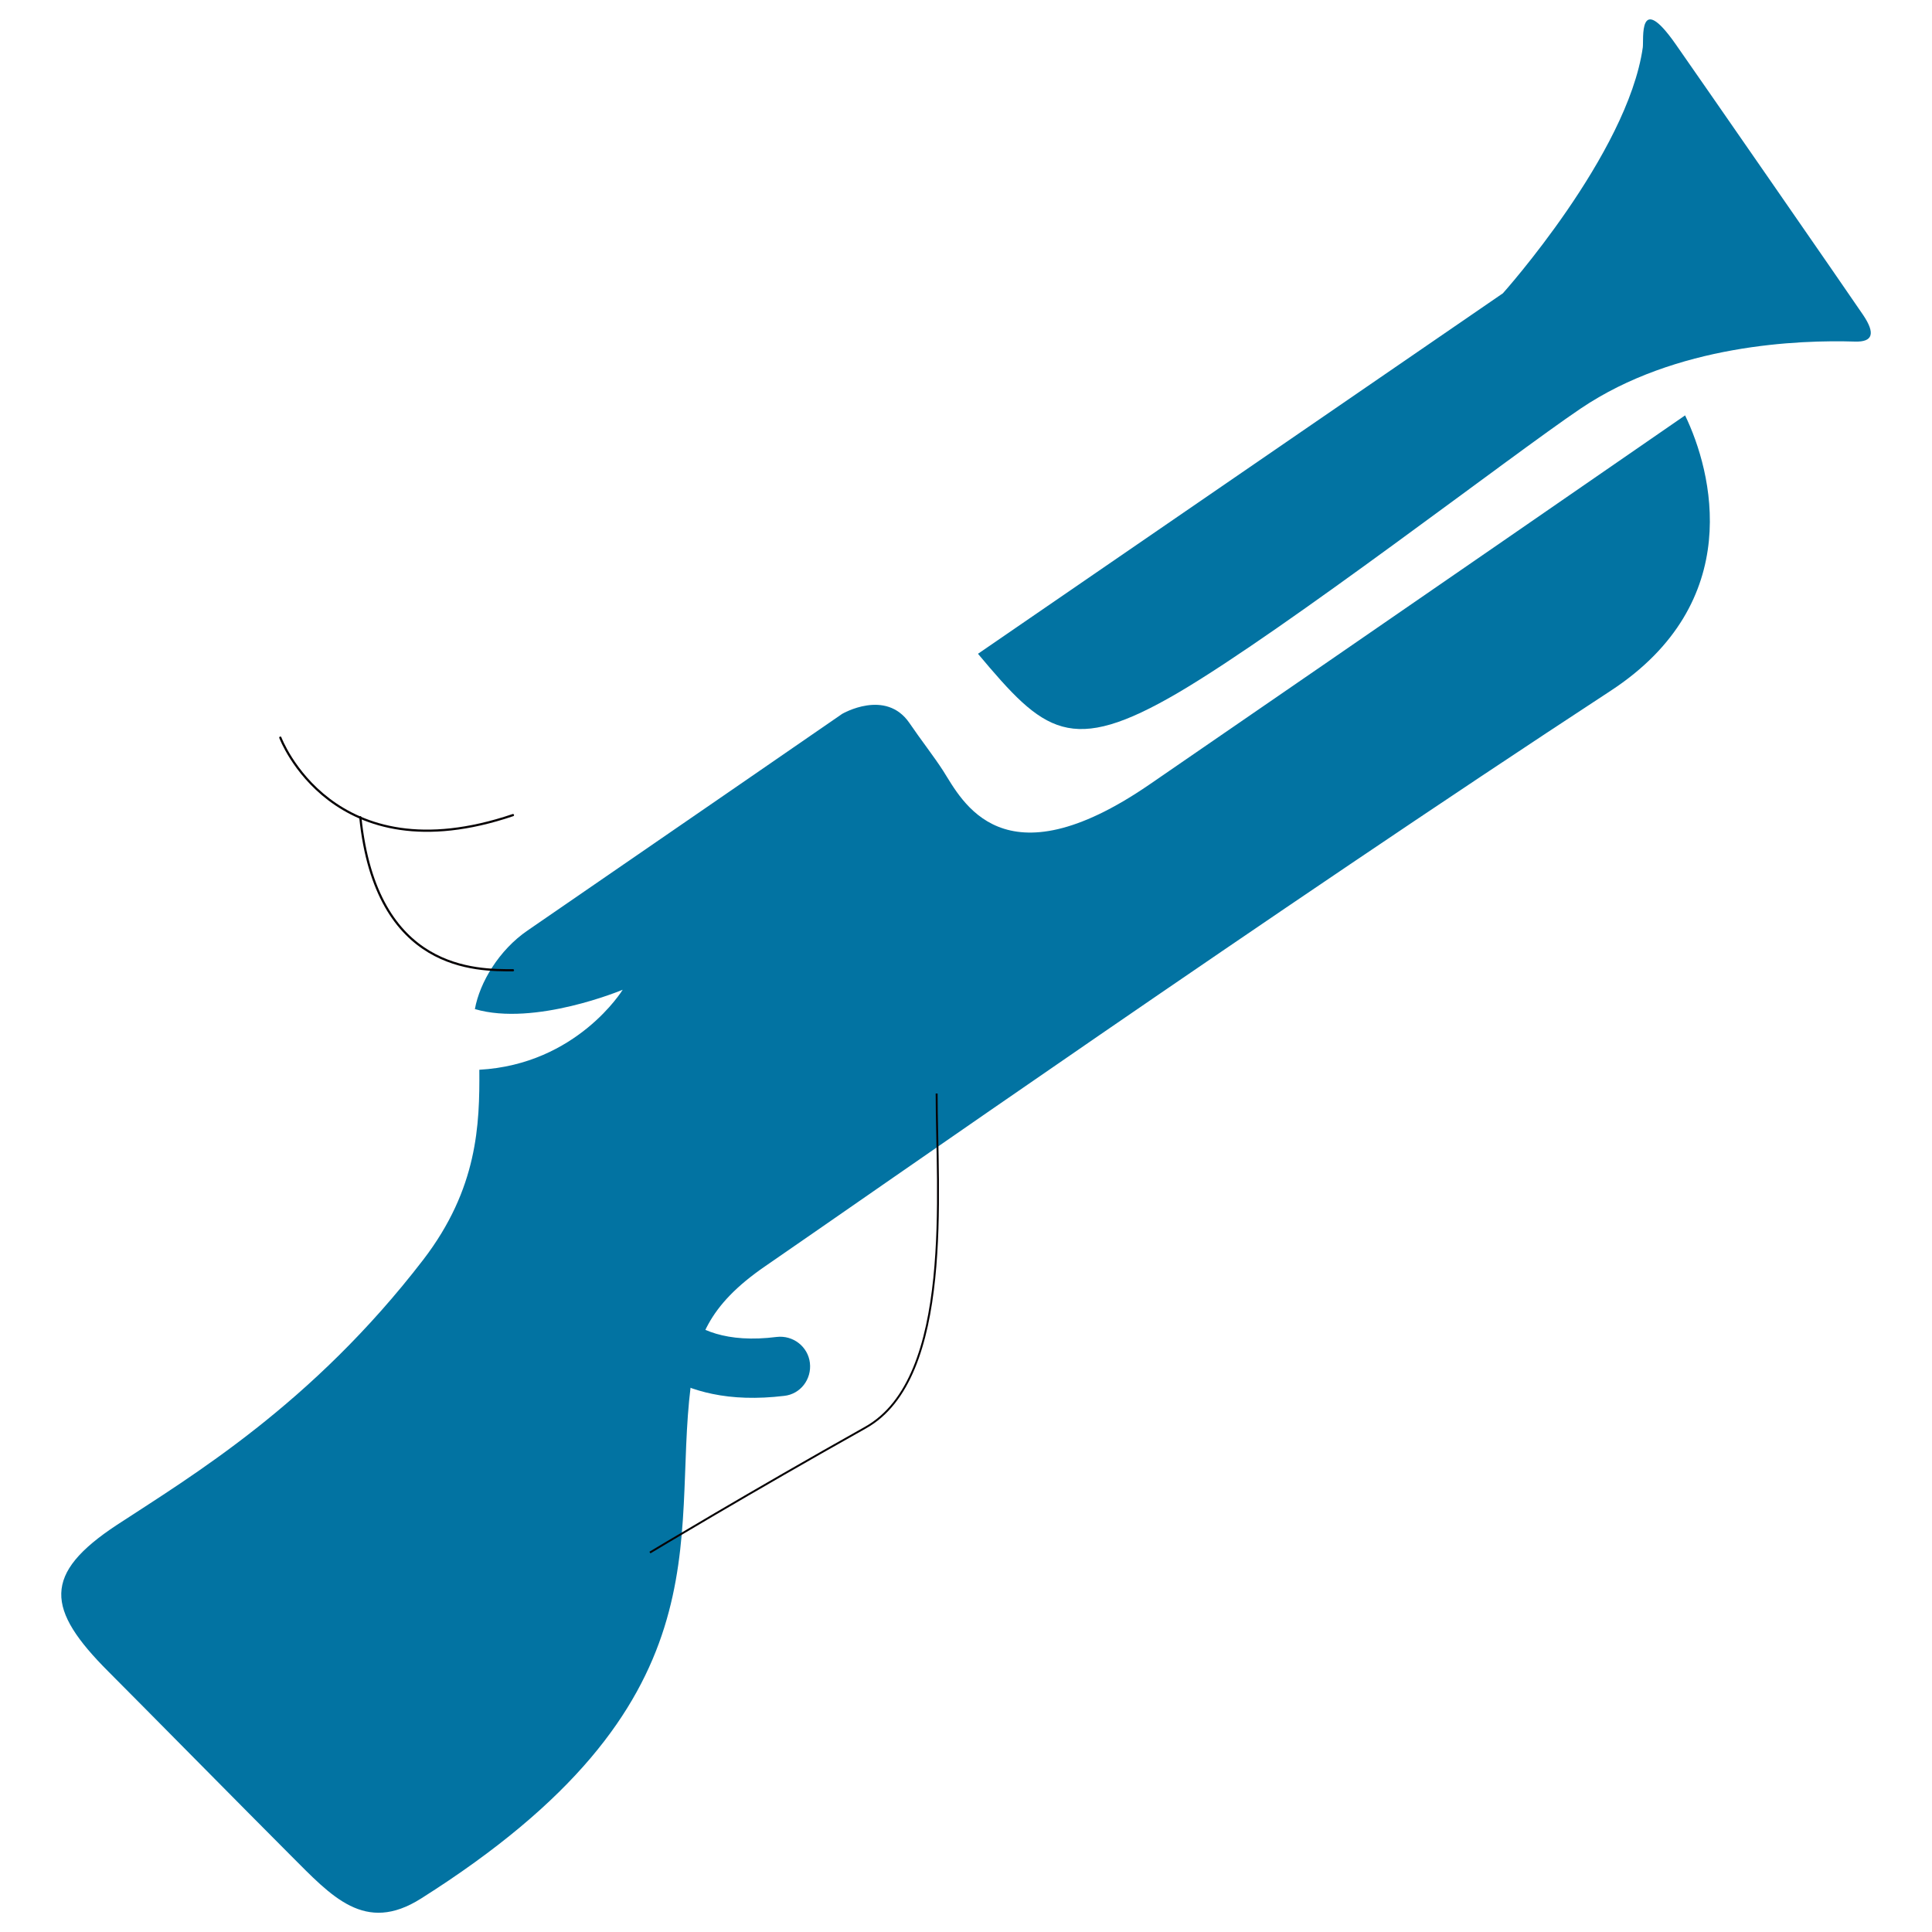 <svg xmlns="http://www.w3.org/2000/svg" viewBox="0 0 1000 1000" style="fill:#0273a2">
<title>Blunderbuss Gun SVG icon</title>
<g><path d="M872.2,215c14,29,31.7,96.6-38.6,142.6c-175,114.5-383.7,260.8-437.4,297.7c-30.2,20.7-35.7,38.6-38.7,62.3c-10,80.1,20.1,164.2-139.6,265.1c-29.1,18.4-46.2-1.1-67.5-22.4c-21.3-21.3-79-79.8-94.3-95.1c-32.3-32.3-34.2-50.5,4.4-75.9c38.6-25.3,101-62.4,158.6-137.3c28.2-36.8,29.2-69.9,29-98.3c50.6-2.8,74.2-41.4,74.2-41.4s-45.5,19.1-76.5,10c2.5-13.8,12.5-30.6,27.3-40.7c64.8-44.5,162.8-112.1,162.8-112.1s22.5-13.2,34.8,4.7c5.9,8.7,12.6,17.2,17.5,24.8c9.8,15.4,30.6,59.3,106.7,7.1C712.4,325.4,872.2,215,872.2,215z"/><path fill="none" stroke="#060204" stroke-width="1.144" stroke-linecap="round" stroke-linejoin="round" stroke-miterlimit="10" d="M265.5,502.2c-18.5,0-70.8,0.9-79-79.2"/><path fill="none" stroke="#060204" stroke-width="1.144" stroke-linecap="round" stroke-linejoin="round" stroke-miterlimit="10" d="M145.1,381.8c0,0,26.8,71.8,120.4,40.1"/><path d="M419.2,705.4c-1-8.4-8.7-14.4-17.2-13.4c-52.1,6.6-60-28.1-60.7-32.2c-1.4-8.4-9.2-14-17.5-12.8c-8.4,1.3-14.2,9.2-12.8,17.6c2.9,18.6,18.7,48.9,57.8,56.9c10.6,2.2,22.9,2.7,37.1,1C414.3,721.6,420.2,713.9,419.2,705.4z"/><path d="M506.2,338.4l271.7-186.6c0,0,64.5-72,72.4-127.2c0.6-4-2.5-29.5,16.9-1.9c9.4,13.4,90.9,131,97.2,140.4c6.3,9.4,5.1,14-4.3,13.7c-28.7-0.9-92.6,1.3-142,34.7c-36.3,24.5-152.3,114.1-208.2,147C553.9,391.3,540.4,379.2,506.2,338.4z"/><path fill="none" stroke="#060204" stroke-miterlimit="10" d="M336.4,803.6c0,0,52.7-31.7,111.6-64.7c45.8-25.7,36.8-122.7,36.8-172.9"/></g>
</svg>